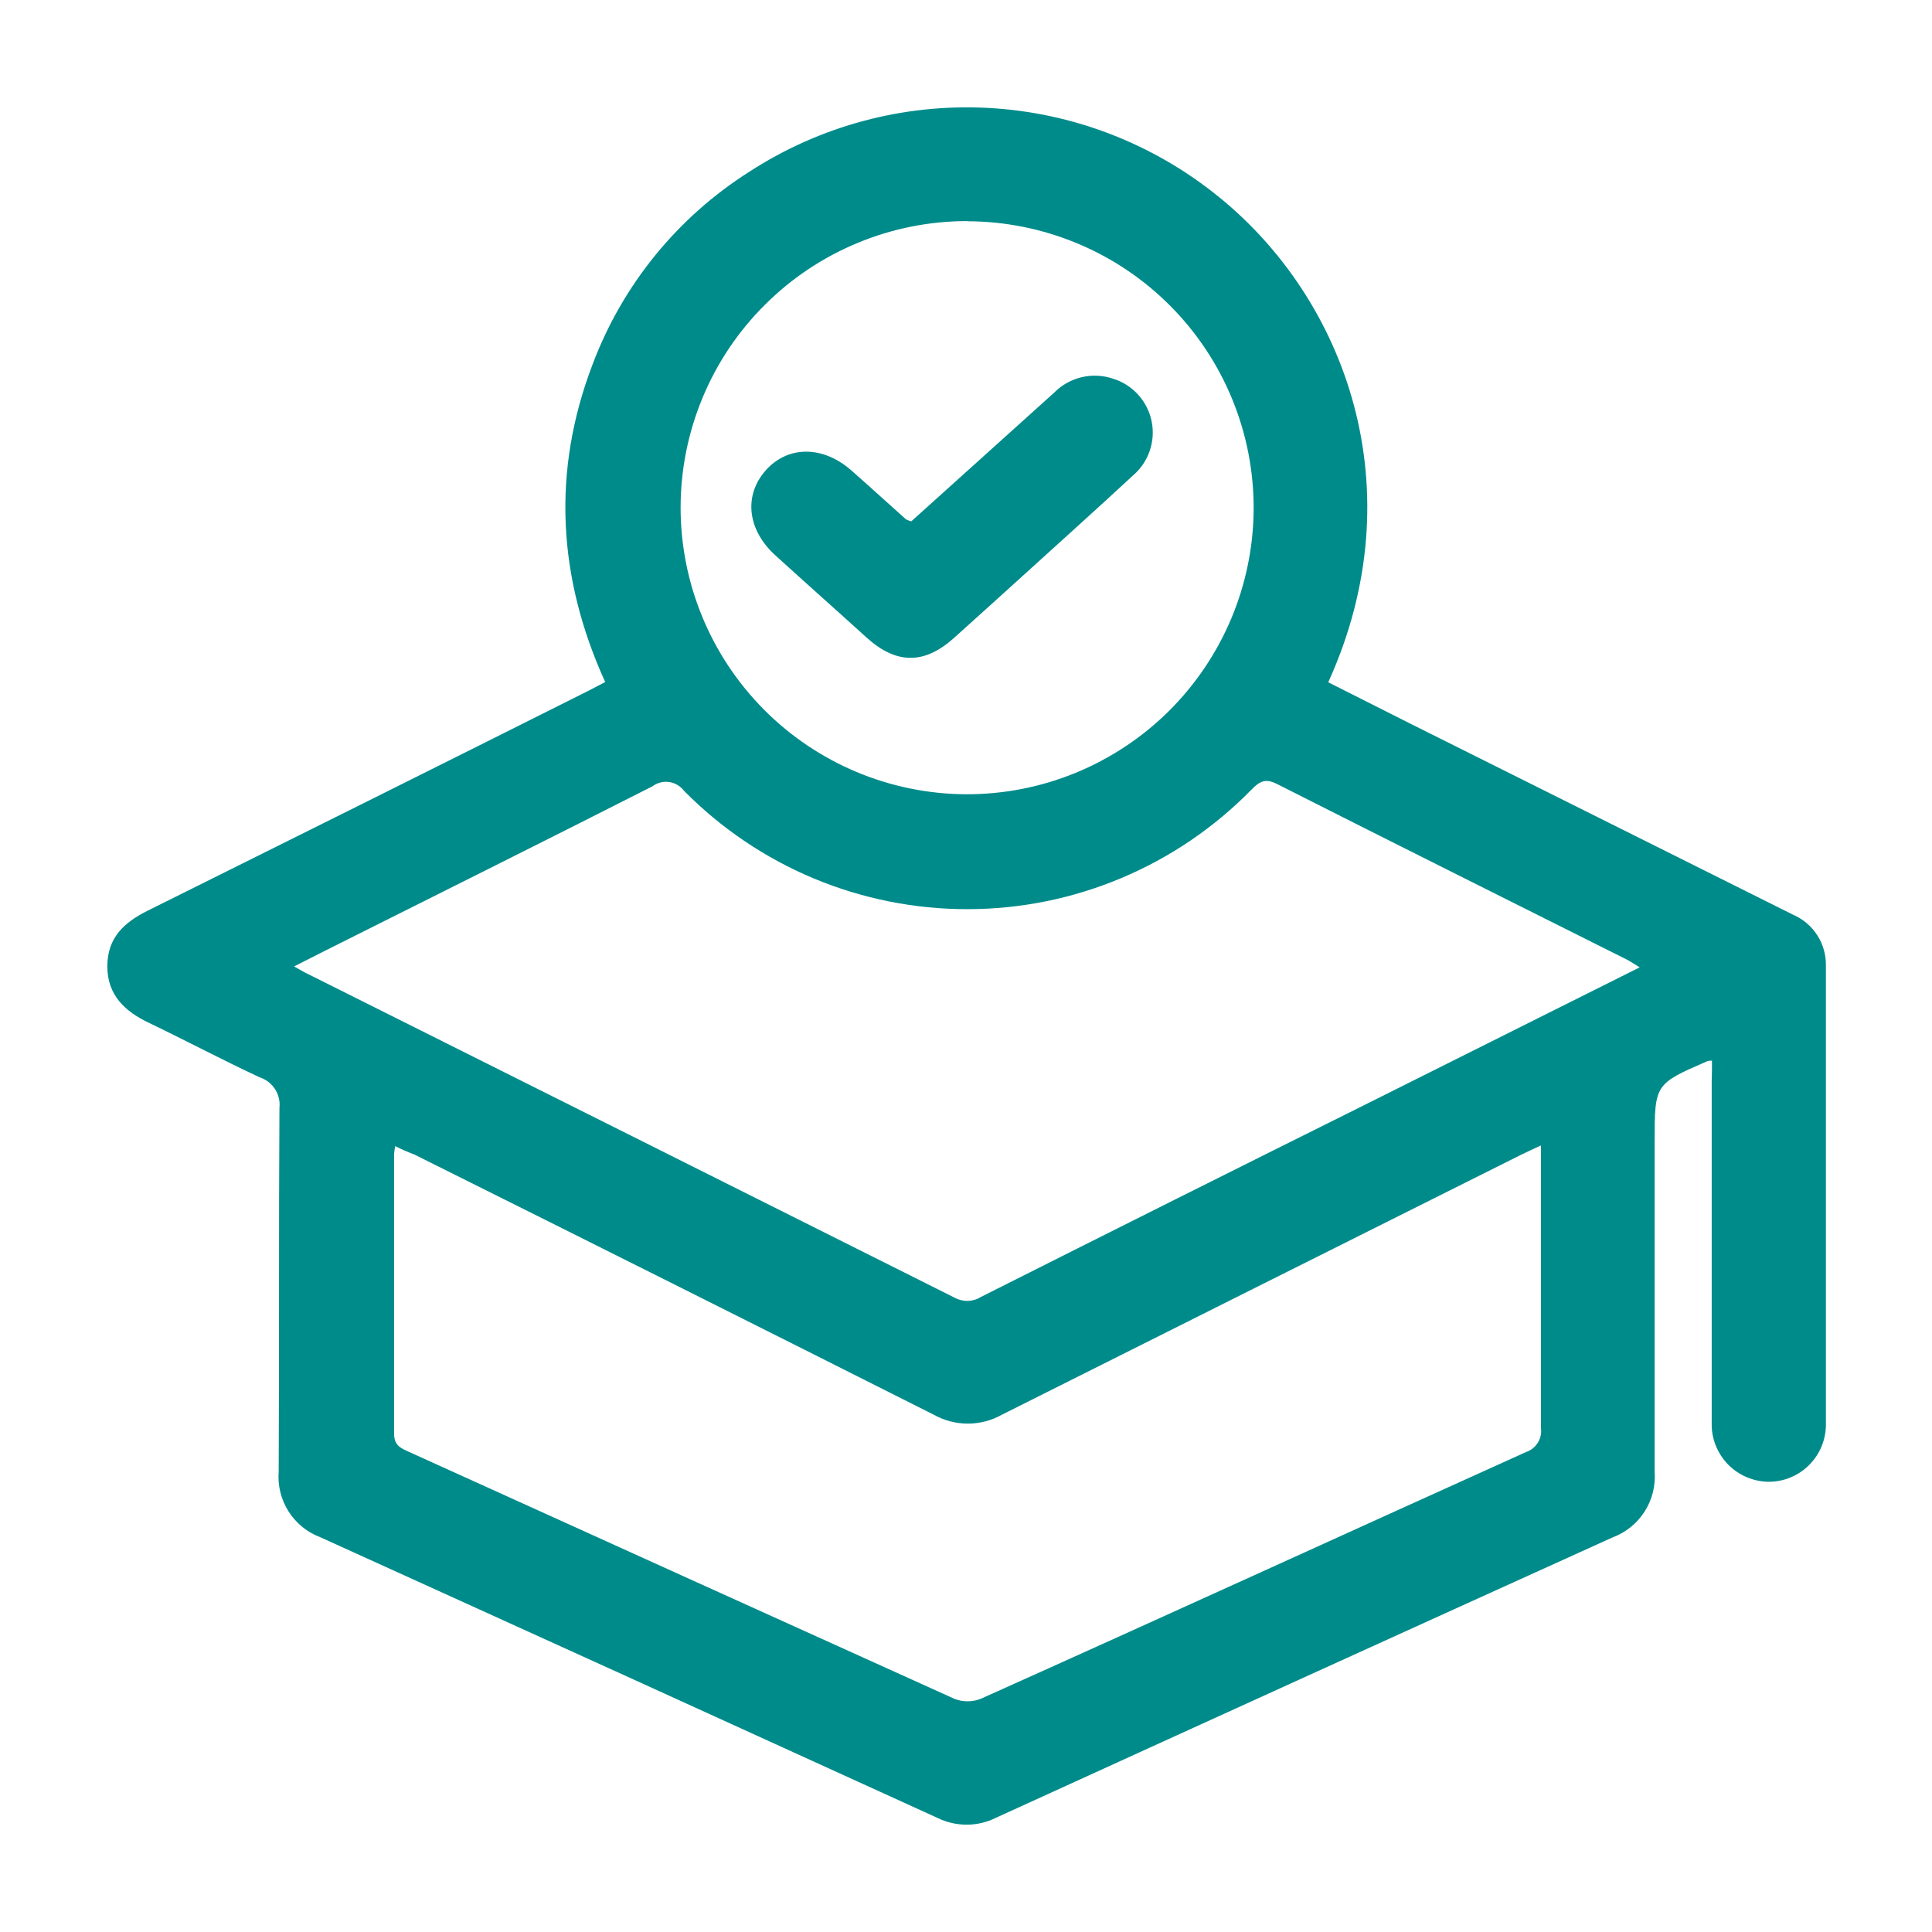 <svg width="36" height="36" viewBox="0 0 36 36" fill="none" xmlns="http://www.w3.org/2000/svg">
<path d="M31.9 19.763C31.872 19.764 31.844 19.767 31.817 19.772C30.832 20.2 30.832 20.2 30.832 21.279C30.832 23.326 30.832 25.373 30.832 27.421C30.852 27.682 30.787 27.943 30.646 28.164C30.505 28.385 30.296 28.555 30.051 28.646C26.216 30.383 22.385 32.125 18.555 33.873C18.386 33.957 18.2 34 18.011 34C17.822 34 17.636 33.957 17.466 33.873C13.637 32.126 9.806 30.384 5.973 28.646C5.727 28.555 5.518 28.385 5.377 28.164C5.237 27.943 5.172 27.682 5.193 27.421C5.205 25.163 5.193 22.904 5.207 20.646C5.221 20.524 5.192 20.4 5.126 20.296C5.059 20.192 4.959 20.114 4.842 20.076C4.148 19.753 3.469 19.392 2.779 19.061C2.323 18.845 1.998 18.538 2 18.003C2.002 17.466 2.317 17.185 2.76 16.965C5.496 15.606 8.229 14.243 10.96 12.874C11.059 12.825 11.15 12.772 11.277 12.709C10.392 10.763 10.278 8.784 11.044 6.784C11.602 5.304 12.627 4.046 13.963 3.2C15.283 2.343 16.84 1.927 18.41 2.011C19.981 2.094 21.485 2.674 22.706 3.665C25.077 5.579 26.384 9.117 24.75 12.713L26.257 13.473C28.642 14.664 31.026 15.855 33.411 17.044C33.596 17.124 33.753 17.257 33.862 17.426C33.971 17.596 34.027 17.794 34.023 17.995C34.023 20.842 34.023 23.69 34.023 26.539C34.025 26.821 33.914 27.092 33.716 27.293C33.518 27.494 33.249 27.608 32.967 27.611C32.824 27.611 32.684 27.582 32.552 27.527C32.421 27.473 32.302 27.392 32.202 27.291C32.103 27.189 32.024 27.069 31.971 26.937C31.918 26.805 31.892 26.664 31.895 26.521C31.895 24.396 31.895 22.271 31.895 20.148C31.9 20.021 31.9 19.899 31.9 19.763ZM30.553 18.025C30.441 17.957 30.378 17.913 30.311 17.879C28.137 16.79 25.959 15.704 23.79 14.606C23.567 14.494 23.461 14.57 23.315 14.718C22.626 15.42 21.805 15.979 20.898 16.36C19.992 16.742 19.018 16.94 18.035 16.941C17.051 16.943 16.077 16.749 15.169 16.371C14.261 15.992 13.438 15.437 12.747 14.737C12.713 14.693 12.672 14.655 12.624 14.627C12.576 14.598 12.524 14.58 12.469 14.572C12.414 14.564 12.358 14.567 12.304 14.581C12.25 14.595 12.2 14.62 12.155 14.653C10.124 15.684 8.086 16.699 6.05 17.719L5.48 18.008C5.606 18.077 5.67 18.12 5.754 18.157C9.767 20.164 13.779 22.172 17.791 24.182C17.867 24.223 17.953 24.243 18.039 24.24C18.125 24.237 18.209 24.211 18.282 24.165C20.689 22.953 23.102 21.746 25.521 20.542L30.553 18.025ZM7.364 21.357C7.354 21.407 7.347 21.457 7.343 21.507C7.343 23.241 7.343 24.976 7.343 26.71C7.343 26.94 7.472 26.985 7.622 27.054C11.008 28.59 14.395 30.123 17.784 31.655C17.941 31.717 18.116 31.717 18.274 31.655C21.665 30.135 25.048 28.586 28.437 27.056C28.528 27.025 28.606 26.963 28.656 26.881C28.707 26.799 28.727 26.702 28.713 26.607C28.713 24.973 28.713 23.338 28.713 21.703V21.344C28.561 21.416 28.45 21.464 28.344 21.517C25.118 23.13 21.892 24.745 18.667 26.362C18.474 26.47 18.256 26.527 18.035 26.527C17.813 26.527 17.595 26.47 17.401 26.362C14.178 24.739 10.951 23.122 7.721 21.513C7.598 21.466 7.489 21.42 7.366 21.357H7.364ZM18.035 4.12C17.333 4.118 16.637 4.255 15.989 4.523C15.34 4.79 14.75 5.183 14.253 5.679C13.756 6.174 13.361 6.762 13.092 7.41C12.822 8.058 12.683 8.753 12.682 9.455C12.682 10.867 13.24 12.221 14.235 13.222C15.23 14.224 16.581 14.791 17.993 14.8C18.695 14.803 19.39 14.668 20.04 14.402C20.689 14.136 21.28 13.745 21.779 13.251C22.277 12.756 22.673 12.169 22.945 11.521C23.216 10.874 23.357 10.18 23.36 9.478C23.362 8.776 23.225 8.081 22.958 7.432C22.691 6.783 22.299 6.194 21.803 5.696C21.308 5.199 20.72 4.804 20.073 4.535C19.425 4.265 18.73 4.125 18.029 4.123L18.035 4.12Z" fill="#008B8B"/>
<path d="M16.98 9.715C17.871 8.911 18.755 8.116 19.641 7.318C19.782 7.174 19.961 7.074 20.157 7.028C20.353 6.982 20.558 6.993 20.749 7.059C20.927 7.116 21.088 7.22 21.213 7.36C21.338 7.5 21.423 7.671 21.46 7.855C21.497 8.039 21.483 8.23 21.421 8.407C21.36 8.584 21.251 8.742 21.108 8.863C20.494 9.433 19.857 10.004 19.23 10.574C18.743 11.013 18.259 11.456 17.77 11.893C17.215 12.387 16.696 12.378 16.143 11.876C15.59 11.374 15.018 10.867 14.455 10.355C13.925 9.878 13.853 9.238 14.265 8.768C14.678 8.299 15.335 8.299 15.866 8.768C16.208 9.068 16.544 9.376 16.884 9.679C16.915 9.694 16.947 9.706 16.98 9.715Z" fill="#008B8B"/>
</svg>
